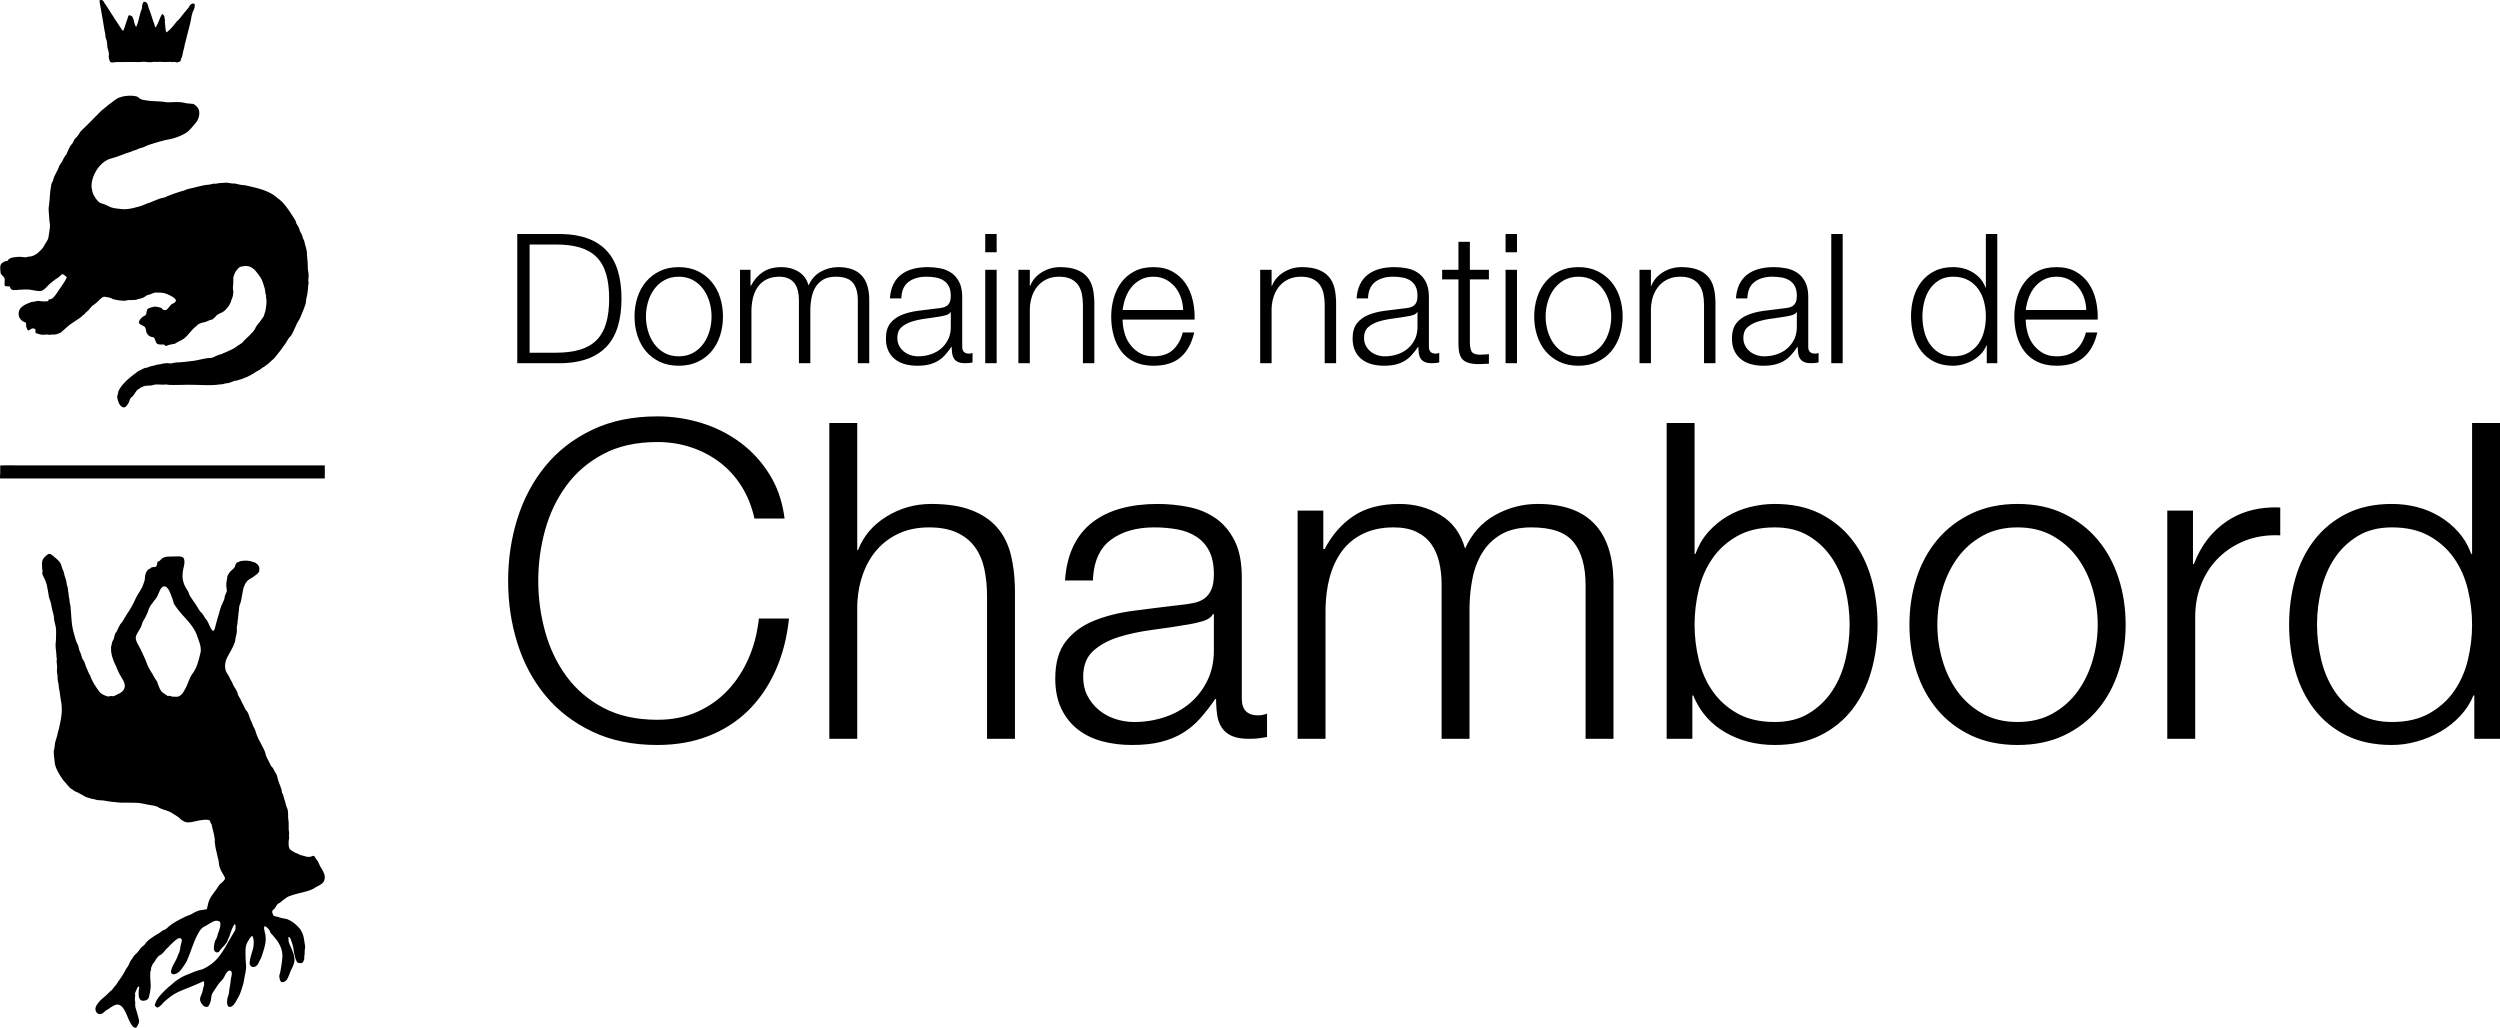 <svg xmlns="http://www.w3.org/2000/svg" width="180" height="74" viewBox="0 0 180 74">
  <g id="Page-1" fill="none" fill-rule="evenodd" stroke="none" stroke-width="1">
    <g id="planche1" fill="#000" transform="translate(-1009 -663)">
      <path id="chambord" d="M1012.914,703.103 C1013.051,703.218 1013.248,703.371 1013.337,703.525 C1013.44,703.707 1013.461,703.937 1013.566,704.117 C1013.626,704.257 1013.626,704.435 1013.693,704.562 C1013.735,704.687 1013.792,704.893 1013.798,705.023 C1013.802,705.136 1013.929,705.38 1013.89,705.48 C1013.953,705.709 1013.935,705.944 1014.002,706.178 C1013.992,706.33 1014.066,706.515 1014.077,706.671 C1014.144,707.318 1014.129,708 1014.328,708.628 C1014.386,708.809 1014.421,708.99 1014.484,709.168 C1014.537,709.317 1014.652,709.478 1014.668,709.63 C1014.674,709.804 1014.807,709.995 1014.85,710.163 C1014.879,710.253 1014.92,710.466 1014.995,710.52 C1015.104,710.653 1015.16,710.966 1015.249,711.134 C1015.326,711.284 1015.386,711.498 1015.489,711.633 C1015.626,712.053 1015.881,712.437 1016.143,712.781 C1016.22,712.919 1016.462,713.047 1016.606,713.094 C1016.672,713.122 1016.769,713.161 1016.838,713.14 C1016.862,713.14 1016.996,713.104 1017.022,713.112 C1017.222,713.192 1017.475,712.952 1017.645,712.903 C1017.854,712.78 1018.017,712.559 1017.982,712.312 C1017.943,712.051 1017.774,711.824 1017.643,711.598 C1017.487,711.328 1017.396,711.027 1017.248,710.75 C1017.106,710.406 1016.977,710.064 1016.998,709.676 C1016.967,709.588 1017.053,709.41 1017.056,709.317 C1017.056,709.223 1017.164,709.077 1017.195,708.983 C1017.222,708.891 1017.277,708.532 1017.375,708.524 C1017.361,708.524 1017.632,707.99 1017.646,707.966 C1017.834,707.779 1017.924,707.544 1018.071,707.327 C1018.322,706.948 1018.555,706.582 1018.734,706.165 C1018.827,705.947 1018.96,705.753 1019.079,705.552 C1019.139,705.451 1019.192,705.345 1019.253,705.248 C1019.303,705.11 1019.353,704.98 1019.394,704.847 C1019.463,704.69 1019.41,704.502 1019.476,704.341 C1019.494,704.257 1019.605,704.041 1019.681,704.002 C1019.72,703.97 1019.799,703.955 1019.831,703.923 C1019.931,703.765 1020.178,703.874 1020.255,703.778 C1020.291,703.721 1020.326,703.583 1020.326,703.517 C1020.326,703.413 1020.412,703.439 1020.473,703.395 C1020.592,703.304 1020.641,703.189 1020.791,703.139 C1020.881,703.108 1021.005,703.072 1021.102,703.076 C1021.27,703.079 1021.446,703.074 1021.609,703.064 C1021.762,703.059 1022.124,703.029 1022.224,703.188 C1022.375,703.506 1022.185,703.866 1022.159,704.194 C1022.098,704.646 1022.193,705.044 1022.45,705.43 C1022.537,705.55 1022.612,705.722 1022.656,705.865 C1022.738,706.022 1022.861,706.16 1022.951,706.316 C1023.137,706.551 1023.258,706.83 1023.443,707.062 C1023.527,707.117 1023.637,707.283 1023.689,707.365 C1023.737,707.497 1023.861,707.599 1023.931,707.719 C1024.04,707.914 1024.11,708.152 1024.239,708.329 C1024.426,708.586 1024.463,708.233 1024.511,708.079 C1024.584,707.776 1024.684,707.455 1024.773,707.15 C1024.834,706.939 1024.895,706.692 1024.995,706.496 C1025.047,706.324 1025.181,706.166 1025.175,705.977 C1025.175,705.904 1025.297,705.673 1025.326,705.586 C1025.357,705.513 1025.294,705.376 1025.31,705.294 C1025.284,705.222 1025.297,705.113 1025.297,705.036 C1025.299,704.857 1025.354,704.708 1025.365,704.537 C1025.371,704.403 1025.46,704.353 1025.515,704.232 C1025.62,704.072 1025.826,703.981 1025.922,703.783 C1025.943,703.679 1025.98,703.554 1026.068,703.506 C1026.144,703.46 1026.231,703.446 1026.309,703.402 C1026.596,703.342 1026.961,703.348 1027.237,703.47 C1027.32,703.444 1027.517,703.611 1027.575,703.679 C1027.638,703.751 1027.643,703.793 1027.675,703.884 C1027.693,703.924 1027.648,703.978 1027.664,704.017 C1027.73,704.142 1027.508,704.348 1027.427,704.395 C1027.324,704.464 1027.203,704.575 1027.083,704.632 C1026.59,704.87 1026.509,705.367 1026.43,705.857 C1026.396,706.071 1026.351,706.353 1026.259,706.553 C1026.194,706.7 1026.222,706.911 1026.183,707.073 C1026.186,707.168 1026.151,707.254 1026.152,707.341 C1026.138,707.473 1026.135,707.623 1026.102,707.752 C1026.11,707.906 1026.065,708.037 1026.046,708.178 C1026.076,708.388 1026.046,708.613 1025.989,708.813 C1025.947,708.957 1025.949,709.111 1025.901,709.256 C1025.778,709.614 1025.573,709.94 1025.391,710.271 C1025.178,710.656 1025.104,711.173 1025.399,711.561 C1025.491,711.671 1025.526,711.822 1025.607,711.941 C1025.686,712.059 1025.73,712.179 1025.786,712.309 C1025.86,712.476 1026.118,712.789 1026.115,712.971 C1026.117,713.017 1026.207,713.151 1026.23,713.201 C1026.338,713.349 1026.373,713.524 1026.47,713.672 C1026.57,713.829 1026.615,714 1026.723,714.151 C1026.904,714.31 1026.938,714.611 1027.036,714.819 C1027.096,714.946 1027.148,715.053 1027.191,715.183 C1027.256,715.364 1027.379,715.522 1027.42,715.718 C1027.449,715.796 1027.474,715.872 1027.503,715.961 C1027.538,716.068 1027.608,716.164 1027.64,716.271 C1027.7,716.375 1027.767,716.487 1027.816,716.594 C1027.914,716.816 1028.09,717.063 1028.122,717.308 C1028.166,717.47 1028.272,717.683 1028.364,717.838 C1028.401,717.902 1028.511,718.176 1028.563,718.21 C1028.682,718.275 1028.766,718.58 1028.868,718.694 C1028.926,718.76 1028.992,718.994 1029.002,719.086 C1029.069,719.347 1029.186,719.579 1029.268,719.836 C1029.273,719.902 1029.29,720.058 1029.328,720.112 C1029.421,720.253 1029.424,720.457 1029.494,720.608 C1029.568,720.772 1029.568,720.994 1029.657,721.147 C1029.803,721.439 1029.705,721.791 1029.771,722.086 C1029.802,722.289 1029.774,722.498 1029.786,722.703 C1029.792,722.818 1029.845,723.064 1029.799,723.167 C1029.834,723.269 1029.812,723.46 1029.783,723.563 C1029.784,723.795 1029.753,724.03 1029.924,724.197 C1030.078,724.302 1030.268,724.419 1030.449,724.47 C1030.518,724.502 1030.575,724.551 1030.662,724.569 C1030.926,724.625 1031.175,724.768 1031.452,724.654 C1031.535,724.573 1031.619,724.659 1031.685,724.685 C1031.654,724.749 1031.875,724.974 1031.906,725.055 C1031.946,725.159 1032.001,725.258 1032.045,725.36 C1032.172,725.558 1032.383,725.899 1032.383,726.142 C1032.404,726.588 1032.07,726.697 1031.727,726.885 C1031.388,727.132 1030.967,727.195 1030.571,727.302 C1030.339,727.351 1030.102,727.431 1029.874,727.507 C1029.57,727.607 1029.361,727.854 1029.1,728.029 C1028.914,728.078 1028.866,728.333 1028.742,728.451 C1028.716,728.505 1028.642,728.482 1028.624,728.553 C1028.561,728.701 1028.629,728.759 1028.666,728.865 C1028.687,729.001 1028.968,728.988 1029.045,729.024 C1029.169,729.089 1029.387,729.113 1029.528,729.152 C1029.766,729.163 1030.108,729.402 1030.276,729.549 C1030.391,729.65 1030.497,729.756 1030.594,729.876 C1030.675,729.976 1030.697,730.07 1030.763,730.173 C1030.857,730.392 1030.891,730.585 1030.92,730.822 C1030.936,730.963 1030.989,731.146 1030.96,731.289 C1030.933,731.397 1030.943,731.534 1030.936,731.649 C1030.928,731.776 1030.884,731.917 1030.915,732.04 C1030.854,732.119 1030.876,732.209 1030.807,732.285 C1030.773,732.301 1030.696,732.366 1030.655,732.35 C1030.654,732.35 1030.586,732.322 1030.575,732.326 C1030.26,732.475 1030.15,731.419 1030.118,731.24 C1030.076,731.002 1029.984,730.791 1029.907,730.564 C1029.895,730.525 1029.781,730.411 1029.765,730.497 C1029.752,730.565 1029.797,730.703 1029.774,730.752 C1029.871,731.149 1030.152,731.519 1030.184,731.938 C1030.3,732.342 1029.933,732.796 1029.833,733.156 C1029.718,733.421 1029.644,733.698 1029.319,733.719 C1029.142,733.714 1029.102,733.354 1029.11,733.242 C1029.179,733.028 1029.224,732.77 1029.255,732.545 C1029.268,732.376 1029.315,732.215 1029.321,732.05 C1029.378,731.539 1029.234,731.151 1028.963,730.727 C1028.852,730.622 1028.771,730.479 1028.663,730.367 C1028.606,730.307 1028.463,730.176 1028.447,730.093 C1028.434,729.966 1028.227,729.765 1028.126,729.71 C1027.898,729.577 1028.087,730.202 1028.096,730.234 C1028.137,730.456 1028.145,730.705 1028.105,730.927 C1028.04,731.286 1027.914,731.623 1027.803,731.969 C1027.661,732.175 1027.588,732.569 1027.291,732.622 C1027.098,732.658 1026.925,732.476 1026.983,732.274 C1026.999,731.917 1027.17,731.547 1027.243,731.201 C1027.27,730.946 1027.298,730.685 1027.201,730.453 C1027.14,730.207 1026.815,730.839 1026.786,730.898 C1026.683,731.115 1026.678,731.307 1026.675,731.542 C1026.672,731.852 1026.686,732.186 1026.715,732.494 C1026.748,732.846 1026.62,733.208 1026.573,733.555 C1026.543,733.776 1026.48,733.967 1026.41,734.177 C1026.346,734.376 1026.286,734.581 1026.177,734.764 C1026.047,734.982 1025.897,735.356 1025.667,735.468 C1025.429,735.585 1025.362,735.382 1025.349,735.202 C1025.344,735.128 1025.362,734.855 1025.399,734.79 C1025.46,734.685 1025.502,734.417 1025.505,734.297 C1025.551,734.011 1025.607,733.731 1025.631,733.443 C1025.659,733.325 1025.743,733.036 1025.642,732.931 C1025.447,732.728 1025.228,733.158 1025.165,733.296 C1025.06,733.531 1024.878,733.659 1024.729,733.854 C1024.639,733.971 1024.574,734.104 1024.484,734.222 C1024.402,734.35 1024.29,734.487 1024.247,734.631 C1024.192,734.81 1024.203,735.019 1024.137,735.186 C1024.123,735.225 1024.026,735.446 1023.987,735.462 C1023.885,735.554 1023.681,735.47 1023.606,735.374 C1023.469,735.223 1023.358,735.038 1023.421,734.81 C1023.493,734.628 1023.618,734.354 1023.624,734.159 C1023.645,734.075 1023.727,733.88 1023.695,733.808 C1023.679,733.77 1023.724,733.672 1023.677,733.653 C1023.642,733.64 1023.535,733.705 1023.505,733.718 C1023.384,733.77 1023.261,733.818 1023.143,733.875 C1022.709,734.073 1022.267,734.221 1021.833,734.42 C1021.439,734.6 1021.114,734.873 1020.789,735.158 C1020.697,735.295 1020.502,735.475 1020.354,735.546 C1020.323,735.567 1020.191,735.462 1020.175,735.441 C1020.116,735.366 1020.154,735.316 1020.181,735.236 C1020.339,734.788 1020.809,734.362 1021.151,734.052 C1021.373,733.893 1021.564,733.675 1021.796,733.531 C1022.007,733.396 1022.185,733.291 1022.417,733.2 C1022.78,733.046 1023.19,732.869 1023.572,732.791 C1024.094,732.548 1024.51,732.233 1024.849,731.763 C1025.099,731.417 1025.317,731.045 1025.518,730.672 C1025.647,730.435 1025.804,730.215 1025.931,729.976 C1025.976,729.889 1025.989,729.412 1025.857,729.584 C1025.741,729.767 1025.662,729.968 1025.597,730.169 C1025.565,730.268 1025.539,730.357 1025.502,730.456 C1025.48,730.512 1025.412,730.615 1025.405,730.671 C1025.394,730.768 1025.247,730.969 1025.183,731.039 C1025.05,731.195 1024.837,731.373 1024.752,731.556 C1024.741,731.526 1024.647,731.584 1024.589,731.573 C1024.445,731.537 1024.39,731.38 1024.395,731.248 C1024.402,731.102 1024.45,730.757 1024.541,730.645 C1024.618,730.551 1024.65,730.343 1024.692,730.228 C1024.744,730.088 1024.795,729.952 1024.831,729.806 C1024.858,729.691 1024.929,729.36 1024.765,729.332 C1024.552,729.228 1024.339,729.34 1024.158,729.455 C1024.027,729.524 1023.908,729.613 1023.781,729.681 C1023.622,729.723 1023.455,729.898 1023.369,730.036 C1022.935,730.731 1022.758,731.535 1022.412,732.272 C1022.178,732.601 1021.991,733.041 1021.561,733.148 C1021.028,733.203 1021.506,732.416 1021.615,732.223 C1021.74,732.006 1021.807,731.771 1021.911,731.547 C1021.991,731.347 1021.972,731.109 1022.051,730.914 C1022.07,730.864 1022.106,730.684 1022.078,730.632 C1021.948,730.419 1021.694,730.646 1021.564,730.758 C1021.388,730.909 1021.238,731.057 1021.086,731.227 C1020.884,731.383 1020.736,731.699 1020.486,731.79 C1020.431,731.806 1020.212,732.072 1020.187,732.139 C1020.155,732.269 1019.979,732.366 1019.962,732.491 C1019.955,732.559 1019.852,732.668 1019.876,732.743 C1019.895,732.809 1019.821,732.934 1019.821,733.012 C1019.826,733.104 1019.812,733.203 1019.813,733.299 C1019.816,733.563 1019.865,733.846 1019.847,734.11 C1019.831,734.329 1019.789,734.514 1019.737,734.728 C1019.716,734.985 1019.437,735.084 1019.234,735.045 C1019.06,735.012 1019.034,734.884 1018.994,734.743 C1018.989,734.595 1018.958,734.31 1019.024,734.17 C1019.01,734.143 1019.045,734.031 1018.987,734.029 C1018.927,734.026 1018.882,734.138 1018.86,734.182 C1018.805,734.295 1018.764,734.419 1018.714,734.529 C1018.763,734.62 1018.698,734.899 1018.711,735.004 C1018.737,735.066 1018.745,735.248 1018.735,735.321 C1018.711,735.53 1018.858,735.819 1018.9,736.033 C1018.935,736.213 1019.011,736.365 1019.015,736.552 C1019.013,736.659 1018.916,736.82 1018.866,736.915 C1018.766,737.107 1018.566,736.932 1018.477,736.797 C1018.329,736.573 1018.23,736.323 1018.127,736.073 C1018.029,735.832 1017.858,735.47 1017.603,735.356 C1017.32,735.23 1016.967,735.546 1016.749,735.687 C1016.572,735.742 1016.485,735.947 1016.298,735.994 C1016.026,736.112 1015.815,735.783 1015.88,735.554 C1015.946,735.324 1016.183,735.045 1016.372,734.897 C1016.569,734.741 1016.77,734.547 1016.946,734.365 C1017.112,734.272 1017.225,734.023 1017.364,733.898 C1017.529,733.627 1017.735,733.387 1017.89,733.104 C1017.958,732.983 1018.027,732.861 1018.093,732.738 C1018.158,732.661 1018.276,732.496 1018.3,732.389 C1018.342,732.254 1018.448,732.116 1018.529,732.001 C1018.576,731.936 1018.648,731.801 1018.708,731.751 C1018.839,731.66 1018.987,731.467 1019.081,731.336 C1019.161,731.188 1019.319,731.123 1019.428,730.995 C1019.624,730.682 1019.995,730.471 1020.294,730.28 C1020.386,730.22 1020.526,730.16 1020.596,730.077 C1020.713,729.958 1020.87,729.966 1020.985,729.861 C1021.099,729.756 1021.201,729.66 1021.328,729.571 C1021.644,729.347 1021.969,729.189 1022.309,729.014 C1022.49,728.922 1022.761,728.866 1022.916,728.738 C1023.08,728.662 1023.227,728.57 1023.408,728.539 C1023.556,728.519 1023.693,728.492 1023.839,728.475 C1023.916,728.469 1023.916,728.359 1023.929,728.308 C1023.971,728.144 1023.995,727.981 1024.06,727.826 C1024.216,727.453 1024.508,727.169 1024.716,726.829 C1024.77,726.642 1025.258,726.407 1025.194,726.196 C1025.091,725.946 1024.912,725.748 1024.828,725.471 C1024.773,725.359 1024.765,725.149 1024.745,725.021 C1024.752,724.95 1024.708,724.865 1024.692,724.796 C1024.639,724.581 1024.603,724.362 1024.545,724.15 C1024.495,723.965 1024.492,723.77 1024.457,723.582 C1024.499,723.477 1024.434,723.284 1024.423,723.175 C1024.405,723.003 1024.336,722.845 1024.307,722.673 C1024.278,722.573 1024.255,722.467 1024.242,722.362 C1024.215,722.31 1024.165,722.26 1024.142,722.208 C1024.094,722.102 1024.213,722.128 1024.073,722.063 C1023.961,722.005 1023.766,722.02 1023.643,722.029 C1023.561,722.06 1023.477,722.039 1023.395,722.059 C1023.259,722.093 1023.122,722.117 1022.988,722.149 C1022.842,722.183 1022.735,722.203 1022.585,722.213 C1022.337,722.226 1022.201,722.122 1022.004,721.986 C1021.869,721.805 1021.606,721.697 1021.427,721.567 C1021.136,721.354 1020.805,721.335 1020.488,721.179 C1020.365,721.072 1020.104,721.002 1019.942,720.986 C1019.726,720.95 1019.521,720.915 1019.308,720.864 C1018.647,720.722 1017.958,720.858 1017.287,720.751 C1016.999,720.741 1016.738,720.678 1016.452,720.636 C1016.273,720.61 1016.106,720.631 1015.938,720.589 C1015.893,720.574 1015.663,720.507 1015.628,720.525 C1015.481,720.459 1015.31,720.436 1015.163,720.373 C1015.028,720.279 1014.863,720.212 1014.723,720.129 C1014.642,720.065 1014.499,720.027 1014.402,719.974 C1014.318,719.943 1014.263,719.875 1014.186,719.823 C1014.016,719.769 1013.856,719.502 1013.729,719.372 C1013.464,719.102 1013.284,718.781 1013.111,718.445 C1013.005,718.238 1012.937,718.019 1012.929,717.791 C1012.921,717.603 1012.872,717.425 1012.875,717.238 C1012.888,717.19 1012.846,717.102 1012.875,717.045 C1012.88,716.998 1012.909,716.948 1012.913,716.899 C1012.95,716.704 1012.943,716.497 1013.011,716.307 C1013.061,716.172 1013.101,716.026 1013.135,715.89 C1013.148,715.711 1013.253,715.531 1013.268,715.348 C1013.361,714.925 1013.463,714.465 1013.45,714.027 C1013.453,713.651 1013.345,713.302 1013.313,712.935 C1013.309,712.817 1013.264,712.645 1013.238,712.527 C1013.248,712.406 1013.205,712.265 1013.193,712.145 C1013.132,711.996 1013.158,711.741 1013.137,711.584 C1013.1,711.452 1013.088,711.277 1013.109,711.141 C1013.129,710.972 1013.08,710.797 1013.077,710.625 C1013.059,710.567 1013.117,710.471 1013.088,710.412 C1013.053,710.335 1013.069,710.182 1013.059,710.096 C1013.026,709.827 1012.967,709.442 1013.024,709.192 C1013.021,708.839 1013.077,708.438 1013.003,708.087 C1012.976,707.927 1012.913,707.768 1012.89,707.606 C1012.924,707.479 1012.834,707.2 1012.806,707.067 C1012.725,706.835 1012.713,706.583 1012.643,706.345 C1012.606,706.214 1012.538,706.084 1012.517,705.947 C1012.471,705.659 1012.43,705.365 1012.361,705.084 C1012.301,704.927 1012.256,704.744 1012.162,704.589 C1012.143,704.518 1011.991,704.281 1012.053,704.218 C1012.074,704.184 1012.051,704.018 1012.04,703.981 C1012.03,703.853 1012.017,703.718 1012.024,703.59 C1011.998,703.533 1012.053,703.463 1012.041,703.403 C1012.088,703.202 1012.279,703.03 1012.44,702.915 C1012.612,702.792 1012.788,702.998 1012.914,703.103 Z M1154.263,699.284 C1155.517,699.284 1156.628,699.518 1157.596,699.985 C1158.564,700.452 1159.377,701.078 1160.036,701.863 C1160.696,702.649 1161.195,703.567 1161.535,704.618 C1161.876,705.669 1162.046,706.789 1162.046,707.978 C1162.046,709.167 1161.876,710.286 1161.535,711.337 C1161.195,712.388 1160.696,713.306 1160.036,714.092 C1159.377,714.877 1158.564,715.498 1157.596,715.955 C1156.628,716.411 1155.517,716.639 1154.263,716.639 C1153.008,716.639 1151.897,716.411 1150.929,715.955 C1149.962,715.498 1149.148,714.877 1148.489,714.092 C1147.83,713.306 1147.33,712.388 1146.99,711.337 C1146.65,710.286 1146.479,709.167 1146.479,707.978 C1146.479,706.789 1146.65,705.669 1146.99,704.618 C1147.33,703.567 1147.83,702.649 1148.489,701.863 C1149.148,701.078 1149.962,700.452 1150.929,699.985 C1151.897,699.518 1153.008,699.284 1154.263,699.284 Z M1092.348,699.284 C1093.071,699.284 1093.794,699.353 1094.517,699.491 C1095.24,699.629 1095.889,699.889 1096.463,700.271 C1097.037,700.653 1097.505,701.189 1097.866,701.879 C1098.192,702.5 1098.371,703.289 1098.403,704.245 L1098.409,704.57 L1098.409,713.296 C1098.409,714.103 1098.802,714.506 1099.589,714.506 C1099.764,714.506 1099.928,714.482 1100.079,714.434 L1100.227,714.378 L1100.227,716.066 C1099.993,716.109 1099.786,716.141 1099.605,716.162 C1099.424,716.183 1099.195,716.194 1098.919,716.194 C1098.409,716.194 1097.999,716.125 1097.691,715.987 C1097.383,715.849 1097.143,715.652 1096.973,715.398 C1096.803,715.143 1096.691,714.84 1096.638,714.49 C1096.598,714.227 1096.573,713.944 1096.563,713.639 L1096.558,713.328 L1096.495,713.328 C1096.133,713.858 1095.766,714.331 1095.394,714.745 C1095.022,715.159 1094.607,715.504 1094.15,715.78 C1093.693,716.056 1093.172,716.268 1092.587,716.417 C1092.002,716.565 1091.306,716.639 1090.498,716.639 C1089.732,716.639 1089.015,716.549 1088.345,716.369 C1087.675,716.188 1087.09,715.902 1086.59,715.509 C1086.091,715.116 1085.697,714.617 1085.41,714.012 C1085.123,713.407 1084.979,712.691 1084.979,711.863 C1084.979,710.716 1085.235,709.819 1085.745,709.172 C1086.255,708.524 1086.93,708.031 1087.77,707.691 C1088.61,707.351 1089.557,707.113 1090.609,706.975 C1091.662,706.837 1092.731,706.704 1093.815,706.577 C1094.241,706.534 1094.613,706.481 1094.932,706.417 C1095.251,706.354 1095.516,706.242 1095.729,706.083 C1095.942,705.924 1096.107,705.706 1096.224,705.43 C1096.341,705.154 1096.399,704.793 1096.399,704.347 C1096.399,703.668 1096.287,703.111 1096.064,702.676 C1095.841,702.24 1095.532,701.895 1095.139,701.641 C1094.746,701.386 1094.288,701.211 1093.767,701.115 C1093.246,701.02 1092.688,700.972 1092.093,700.972 C1090.817,700.972 1089.775,701.274 1088.967,701.879 C1088.212,702.444 1087.792,703.328 1087.704,704.531 L1087.691,704.793 L1085.681,704.793 C1085.745,703.838 1085.947,703.01 1086.287,702.309 C1086.627,701.609 1087.09,701.035 1087.675,700.59 C1088.26,700.144 1088.945,699.815 1089.732,699.602 C1090.519,699.39 1091.391,699.284 1092.348,699.284 Z M1189,693.456 L1189,716.194 L1187.15,716.194 L1187.15,713.073 L1187.086,713.073 C1186.873,713.604 1186.56,714.092 1186.145,714.538 C1185.73,714.984 1185.257,715.36 1184.726,715.668 C1184.194,715.976 1183.625,716.215 1183.019,716.385 C1182.413,716.555 1181.812,716.639 1181.217,716.639 C1179.962,716.639 1178.872,716.411 1177.947,715.955 C1177.022,715.498 1176.251,714.872 1175.635,714.076 C1175.018,713.28 1174.561,712.356 1174.263,711.305 C1173.965,710.255 1173.816,709.145 1173.816,707.978 C1173.816,706.81 1173.965,705.701 1174.263,704.65 C1174.561,703.599 1175.018,702.676 1175.635,701.879 C1176.251,701.083 1177.022,700.452 1177.947,699.985 C1178.872,699.518 1179.962,699.284 1181.217,699.284 C1181.833,699.284 1182.434,699.358 1183.019,699.507 C1183.604,699.656 1184.151,699.884 1184.662,700.192 C1185.172,700.499 1185.624,700.876 1186.017,701.322 C1186.355,701.704 1186.626,702.141 1186.83,702.632 L1186.927,702.882 L1186.99,702.882 L1186.99,693.456 L1189,693.456 Z M1131.009,693.456 L1131.009,702.882 L1131.073,702.882 C1131.285,702.288 1131.588,701.768 1131.982,701.322 C1132.375,700.876 1132.827,700.499 1133.337,700.192 C1133.848,699.884 1134.401,699.656 1134.996,699.507 C1135.591,699.358 1136.187,699.284 1136.782,699.284 C1138.037,699.284 1139.127,699.518 1140.052,699.985 C1140.977,700.452 1141.748,701.083 1142.365,701.879 C1142.981,702.676 1143.438,703.599 1143.736,704.65 C1144.034,705.701 1144.183,706.81 1144.183,707.978 C1144.183,709.145 1144.034,710.255 1143.736,711.305 C1143.438,712.356 1142.981,713.28 1142.365,714.076 C1141.748,714.872 1140.977,715.498 1140.052,715.955 C1139.127,716.411 1138.037,716.639 1136.782,716.639 C1135.443,716.639 1134.246,716.332 1133.194,715.716 C1132.222,715.148 1131.5,714.353 1131.026,713.333 L1130.913,713.073 L1130.849,713.073 L1130.849,716.194 L1128.999,716.194 L1128.999,693.456 L1131.009,693.456 Z M1056.335,692.979 C1057.419,692.979 1058.477,693.138 1059.509,693.456 C1060.54,693.775 1061.476,694.247 1062.316,694.874 C1063.156,695.5 1063.857,696.269 1064.421,697.182 C1064.922,697.994 1065.259,698.914 1065.432,699.944 L1065.489,700.335 L1063.32,700.335 C1063.129,699.464 1062.815,698.684 1062.379,697.994 C1061.943,697.304 1061.412,696.726 1060.784,696.259 C1060.157,695.792 1059.466,695.436 1058.711,695.192 C1057.956,694.948 1057.164,694.826 1056.335,694.826 C1054.825,694.826 1053.528,695.112 1052.443,695.686 C1051.358,696.259 1050.471,697.018 1049.78,697.962 C1049.088,698.907 1048.578,699.974 1048.248,701.163 C1047.919,702.352 1047.754,703.572 1047.754,704.825 C1047.754,706.056 1047.919,707.272 1048.248,708.471 C1048.578,709.671 1049.088,710.743 1049.78,711.688 C1050.471,712.632 1051.358,713.391 1052.443,713.965 C1053.528,714.538 1054.825,714.824 1056.335,714.824 C1057.398,714.824 1058.355,714.633 1059.205,714.251 C1060.056,713.869 1060.79,713.349 1061.406,712.691 C1062.023,712.033 1062.523,711.263 1062.906,710.382 C1063.241,709.611 1063.47,708.787 1063.593,707.911 L1063.639,707.532 L1065.808,707.532 C1065.66,708.933 1065.33,710.196 1064.82,711.321 C1064.309,712.447 1063.65,713.402 1062.842,714.187 C1062.034,714.973 1061.082,715.578 1059.987,716.003 C1058.892,716.427 1057.674,716.639 1056.335,716.639 C1054.548,716.639 1052.98,716.316 1051.63,715.668 C1050.279,715.021 1049.158,714.156 1048.264,713.073 C1047.371,711.99 1046.701,710.738 1046.255,709.315 C1045.808,707.893 1045.585,706.396 1045.585,704.825 C1045.585,703.254 1045.808,701.757 1046.255,700.335 C1046.701,698.913 1047.371,697.655 1048.264,696.561 C1049.158,695.468 1050.279,694.598 1051.63,693.95 C1052.98,693.303 1054.548,692.979 1056.335,692.979 Z M1070.721,693.456 L1070.721,702.596 L1070.785,702.596 C1071.167,701.598 1071.848,700.797 1072.826,700.192 C1073.804,699.587 1074.878,699.284 1076.048,699.284 C1077.196,699.284 1078.158,699.433 1078.935,699.73 C1079.711,700.027 1080.333,700.446 1080.801,700.988 C1081.269,701.529 1081.598,702.193 1081.79,702.978 C1081.954,703.651 1082.047,704.395 1082.071,705.208 L1082.077,705.621 L1082.077,716.194 L1080.067,716.194 L1080.067,705.94 C1080.067,705.239 1080.003,704.586 1079.876,703.981 C1079.748,703.376 1079.525,702.851 1079.206,702.405 C1078.887,701.959 1078.456,701.609 1077.914,701.354 C1077.372,701.099 1076.696,700.972 1075.888,700.972 C1075.08,700.972 1074.363,701.115 1073.735,701.402 C1073.108,701.688 1072.576,702.081 1072.14,702.58 C1071.704,703.079 1071.364,703.673 1071.12,704.363 C1070.91,704.955 1070.782,705.589 1070.737,706.266 L1070.721,706.608 L1070.721,716.194 L1068.711,716.194 L1068.711,693.456 L1070.721,693.456 Z M1119.717,699.284 C1123.267,699.284 1125.084,701.115 1125.168,704.777 L1125.171,705.048 L1125.171,716.194 L1123.162,716.194 L1123.162,705.143 C1123.162,703.785 1122.875,702.75 1122.3,702.039 C1121.726,701.327 1120.716,700.972 1119.27,700.972 C1118.398,700.972 1117.675,701.136 1117.101,701.465 C1116.527,701.794 1116.07,702.235 1115.729,702.787 C1115.389,703.339 1115.15,703.971 1115.012,704.682 C1114.901,705.251 1114.835,705.837 1114.813,706.44 L1114.804,706.895 L1114.804,716.194 L1112.795,716.194 L1112.795,705.048 C1112.795,704.496 1112.736,703.971 1112.619,703.472 C1112.502,702.973 1112.311,702.538 1112.045,702.166 C1111.779,701.794 1111.423,701.503 1110.977,701.29 C1110.53,701.078 1109.988,700.972 1109.35,700.972 C1108.499,700.972 1107.76,701.126 1107.133,701.434 C1106.505,701.741 1105.995,702.166 1105.602,702.707 C1105.208,703.249 1104.916,703.886 1104.724,704.618 C1104.56,705.246 1104.467,705.924 1104.443,706.654 L1104.437,707.022 L1104.437,716.194 L1102.428,716.194 L1102.428,699.762 L1104.278,699.762 L1104.278,702.532 L1104.374,702.532 C1104.905,701.513 1105.602,700.717 1106.463,700.144 C1107.324,699.571 1108.425,699.284 1109.764,699.284 C1110.849,699.284 1111.832,699.549 1112.715,700.08 C1113.598,700.611 1114.188,701.418 1114.485,702.5 C1114.974,701.418 1115.698,700.611 1116.654,700.08 C1117.611,699.549 1118.632,699.284 1119.717,699.284 Z M1172.863,699.531 L1173.178,699.539 L1173.178,701.545 C1172.264,701.503 1171.435,701.625 1170.69,701.911 C1169.946,702.198 1169.303,702.607 1168.76,703.137 C1168.218,703.668 1167.798,704.3 1167.5,705.032 C1167.24,705.673 1167.093,706.367 1167.061,707.113 L1167.054,707.436 L1167.054,716.194 L1165.044,716.194 L1165.044,699.762 L1166.894,699.762 L1166.894,703.615 L1166.958,703.615 C1167.469,702.277 1168.261,701.248 1169.335,700.526 C1170.255,699.907 1171.328,699.577 1172.553,699.536 L1172.863,699.531 Z M1096.399,707.213 L1096.335,707.213 C1096.208,707.447 1095.963,707.617 1095.602,707.723 C1095.24,707.829 1094.921,707.903 1094.645,707.946 C1093.794,708.094 1092.917,708.227 1092.013,708.344 C1091.109,708.461 1090.285,708.636 1089.541,708.869 C1088.797,709.103 1088.185,709.437 1087.707,709.872 C1087.228,710.308 1086.989,710.929 1086.989,711.735 C1086.989,712.245 1087.09,712.696 1087.292,713.089 C1087.494,713.482 1087.765,713.821 1088.105,714.108 C1088.446,714.394 1088.839,714.612 1089.286,714.761 C1089.732,714.909 1090.189,714.984 1090.657,714.984 C1091.423,714.984 1092.157,714.867 1092.858,714.633 C1093.56,714.4 1094.171,714.06 1094.692,713.614 C1095.213,713.168 1095.628,712.627 1095.936,711.99 C1096.206,711.433 1096.358,710.811 1096.392,710.123 L1096.399,709.825 L1096.399,707.213 Z M1136.782,700.972 C1135.719,700.972 1134.821,701.179 1134.087,701.593 C1133.353,702.007 1132.758,702.543 1132.301,703.201 C1131.843,703.859 1131.514,704.607 1131.312,705.446 C1131.11,706.285 1131.009,707.128 1131.009,707.978 C1131.009,708.827 1131.11,709.671 1131.312,710.509 C1131.514,711.348 1131.843,712.096 1132.301,712.754 C1132.758,713.413 1133.353,713.949 1134.087,714.363 C1134.821,714.777 1135.719,714.984 1136.782,714.984 C1137.739,714.984 1138.558,714.777 1139.239,714.363 C1139.919,713.949 1140.477,713.413 1140.913,712.754 C1141.349,712.096 1141.668,711.348 1141.87,710.509 C1142.072,709.671 1142.173,708.827 1142.173,707.978 C1142.173,707.128 1142.072,706.285 1141.87,705.446 C1141.668,704.607 1141.349,703.859 1140.913,703.201 C1140.477,702.543 1139.919,702.007 1139.239,701.593 C1138.558,701.179 1137.739,700.972 1136.782,700.972 Z M1154.263,700.972 C1153.306,700.972 1152.466,701.173 1151.743,701.577 C1151.02,701.98 1150.419,702.511 1149.94,703.169 C1149.462,703.827 1149.1,704.576 1148.856,705.414 C1148.611,706.253 1148.489,707.107 1148.489,707.978 C1148.489,708.848 1148.611,709.703 1148.856,710.541 C1149.1,711.38 1149.462,712.128 1149.94,712.786 C1150.419,713.444 1151.02,713.975 1151.743,714.378 C1152.466,714.782 1153.306,714.984 1154.263,714.984 C1155.22,714.984 1156.06,714.782 1156.783,714.378 C1157.506,713.975 1158.106,713.444 1158.585,712.786 C1159.063,712.128 1159.425,711.38 1159.669,710.541 C1159.914,709.703 1160.036,708.848 1160.036,707.978 C1160.036,707.107 1159.914,706.253 1159.669,705.414 C1159.425,704.576 1159.063,703.827 1158.585,703.169 C1158.106,702.511 1157.506,701.98 1156.783,701.577 C1156.06,701.173 1155.22,700.972 1154.263,700.972 Z M1181.217,700.972 C1180.26,700.972 1179.441,701.179 1178.761,701.593 C1178.08,702.007 1177.522,702.543 1177.086,703.201 C1176.65,703.859 1176.331,704.607 1176.129,705.446 C1175.927,706.285 1175.826,707.128 1175.826,707.978 C1175.826,708.827 1175.927,709.671 1176.129,710.509 C1176.331,711.348 1176.65,712.096 1177.086,712.754 C1177.522,713.413 1178.08,713.949 1178.761,714.363 C1179.441,714.777 1180.26,714.984 1181.217,714.984 C1182.28,714.984 1183.179,714.777 1183.912,714.363 C1184.646,713.949 1185.241,713.413 1185.699,712.754 C1186.156,712.096 1186.485,711.348 1186.687,710.509 C1186.889,709.671 1186.99,708.827 1186.99,707.978 C1186.99,707.128 1186.889,706.285 1186.687,705.446 C1186.485,704.607 1186.156,703.859 1185.699,703.201 C1185.241,702.543 1184.646,702.007 1183.912,701.593 C1183.179,701.179 1182.28,700.972 1181.217,700.972 Z M1020.288,705.994 C1020.246,706.089 1020.123,706.21 1020.062,706.296 C1020.047,706.345 1019.965,706.437 1019.929,706.48 C1019.831,706.593 1019.702,706.827 1019.671,706.978 C1019.636,707.132 1019.531,707.278 1019.474,707.425 C1019.416,707.563 1019.244,707.782 1019.223,707.925 C1019.147,708.258 1018.884,708.508 1018.787,708.819 C1018.7,709.102 1019.027,709.531 1019.132,709.768 C1019.286,710.116 1019.455,710.427 1019.578,710.781 C1019.708,711.16 1019.963,711.459 1020.134,711.811 C1020.173,711.892 1020.375,712.129 1020.35,712.212 C1020.471,712.457 1020.489,712.671 1020.707,712.861 C1020.802,712.911 1020.878,712.994 1020.978,713.041 C1021.012,713.054 1021.026,713.099 1021.065,713.106 C1021.112,713.103 1021.235,713.096 1021.277,713.112 C1021.356,713.115 1021.362,713.174 1021.427,713.159 C1021.622,713.137 1021.743,713.224 1021.935,713.103 C1022.146,712.987 1022.243,712.76 1022.359,712.556 C1022.548,712.222 1022.635,711.766 1022.885,711.469 C1023.18,711.058 1023.295,710.586 1023.407,710.113 L1023.455,709.911 C1023.455,709.914 1023.455,709.902 1023.455,709.901 L1023.454,709.907 L1023.457,709.735 C1023.443,709.449 1023.343,709.197 1023.245,708.929 L1023.187,708.766 C1023.043,708.334 1022.774,707.993 1022.479,707.651 C1022.259,707.4 1022.011,707.153 1021.815,706.884 C1021.702,706.726 1021.578,706.6 1021.504,706.42 C1021.457,706.188 1021.351,705.941 1021.265,705.72 C1021.201,705.553 1021.096,705.321 1020.926,705.238 C1020.552,705.1 1020.439,705.772 1020.288,705.994 Z M1010.316,696.508 L1032.385,696.509 L1032.385,697.448 L1009.11,697.448 C1009.096,697.448 1009.029,697.459 1009.016,697.448 C1008.979,697.416 1009.016,697.107 1009.016,697.057 L1009.016,696.525 C1009.016,696.493 1010.095,696.506 1010.316,696.508 Z M1018.801,669.932 C1018.903,669.951 1018.985,670.036 1019.069,670.096 C1019.196,670.185 1019.337,670.191 1019.482,670.22 C1019.901,670.306 1020.364,670.276 1020.798,670.329 C1020.929,670.37 1021.216,670.373 1021.362,670.36 C1021.65,670.339 1022.063,670.336 1022.344,670.417 C1022.465,670.462 1022.657,670.444 1022.793,670.475 C1022.965,670.443 1023.165,670.654 1023.254,670.782 C1023.448,671.061 1023.328,671.57 1023.111,671.822 C1022.873,672.098 1022.635,672.443 1022.304,672.623 C1021.941,672.821 1021.536,672.975 1021.126,673.042 C1020.826,673.091 1020.537,673.186 1020.247,673.266 C1019.995,673.353 1019.722,673.413 1019.493,673.522 C1019.353,673.628 1019.122,673.637 1018.962,673.714 C1018.809,673.819 1018.593,673.824 1018.435,673.923 C1017.96,674.053 1017.504,674.291 1017.02,674.405 C1016.195,674.6 1015.558,675.654 1015.592,676.462 C1015.631,676.701 1015.653,676.899 1015.787,677.118 C1015.895,677.294 1016.06,677.559 1016.27,677.632 C1016.515,677.684 1016.76,677.827 1016.992,677.927 C1017.215,678.008 1017.433,678.007 1017.657,678.044 C1017.965,678.088 1018.269,678.054 1018.582,677.982 C1018.87,677.914 1019.203,677.831 1019.466,677.702 C1019.63,677.624 1019.818,677.593 1019.977,677.509 C1020.139,677.44 1020.305,677.38 1020.461,677.314 C1020.616,677.247 1020.894,677.241 1021.029,677.131 C1021.428,676.986 1021.829,676.817 1022.241,676.725 C1022.494,676.585 1022.773,676.569 1023.043,676.49 C1023.28,676.418 1023.525,676.381 1023.769,676.324 C1023.924,676.313 1024.141,676.29 1024.287,676.243 C1024.364,676.212 1024.451,676.233 1024.532,676.228 C1024.632,676.209 1024.732,676.191 1024.834,676.178 C1025.005,676.183 1025.184,676.141 1025.356,676.155 C1025.505,676.168 1025.668,676.219 1025.815,676.212 C1025.984,676.204 1026.163,676.285 1026.331,676.305 C1026.46,676.336 1026.592,676.319 1026.725,676.355 C1027.139,676.46 1027.552,676.535 1027.957,676.68 C1028.156,676.749 1028.348,676.837 1028.533,676.936 C1028.757,677.053 1028.929,677.239 1029.14,677.38 C1029.513,677.69 1029.782,678.115 1030.04,678.51 C1030.148,678.68 1030.308,678.876 1030.335,679.081 C1030.393,679.206 1030.526,679.357 1030.552,679.493 C1030.568,679.65 1030.726,679.829 1030.768,679.984 C1030.766,680.126 1030.903,680.278 1030.924,680.418 C1030.961,680.669 1031.078,680.909 1031.095,681.166 C1031.107,681.338 1031.105,681.513 1031.132,681.685 C1031.179,681.995 1031.131,682.34 1031.207,682.642 C1031.229,682.713 1031.213,682.847 1031.218,682.929 C1031.223,683.023 1031.178,683.171 1031.203,683.254 C1031.239,683.332 1031.199,683.517 1031.184,683.593 C1031.2,683.715 1031.161,683.833 1031.155,683.956 C1031.144,684.229 1031.024,684.503 1031.024,684.769 C1031.018,684.896 1030.929,685.047 1030.899,685.185 C1030.802,685.4 1030.723,685.632 1030.627,685.853 C1030.54,686.056 1030.364,686.255 1030.305,686.466 C1030.166,686.713 1030.09,687.015 1029.9,687.23 C1029.793,687.302 1029.663,687.576 1029.587,687.681 C1029.393,687.949 1029.221,688.222 1029.004,688.47 C1028.885,688.626 1028.751,688.817 1028.591,688.932 C1028.415,689.1 1028.222,689.27 1028.02,689.408 C1027.906,689.443 1027.777,689.577 1027.675,689.643 C1027.607,689.684 1027.473,689.729 1027.415,689.784 C1027.159,689.955 1026.881,690.114 1026.589,690.217 C1026.45,690.269 1026.307,690.328 1026.163,690.363 C1026.128,690.37 1026.071,690.407 1026.037,690.402 C1025.957,690.385 1025.648,690.503 1025.561,690.544 C1025.437,690.608 1025.26,690.581 1025.127,690.634 C1025.074,690.655 1024.956,690.677 1024.903,690.672 C1024.643,690.707 1024.401,690.73 1024.141,690.732 C1023.462,690.733 1022.764,690.683 1022.083,690.711 C1021.699,690.704 1021.289,690.75 1020.918,690.68 C1020.86,690.706 1020.619,690.696 1020.552,690.691 C1020.511,690.686 1020.469,690.691 1020.431,690.686 C1020.297,690.672 1020.1,690.69 1019.968,690.735 C1019.884,690.764 1019.742,690.758 1019.645,690.766 C1019.43,690.754 1019.162,690.866 1019,690.999 C1018.774,691.111 1018.691,691.41 1018.514,691.571 C1018.314,691.674 1018.33,691.949 1018.196,692.109 C1018.091,692.26 1017.973,692.421 1017.77,692.284 C1017.564,692.147 1017.491,691.877 1017.447,691.648 C1017.41,691.549 1017.473,691.423 1017.502,691.33 C1017.483,691.124 1017.738,690.808 1017.864,690.66 C1018.151,690.321 1018.506,690.06 1018.858,689.796 C1018.924,689.718 1019.079,689.669 1019.171,689.619 C1019.261,689.568 1019.372,689.505 1019.474,689.487 C1019.608,689.492 1019.748,689.383 1019.874,689.369 C1020.09,689.345 1020.29,689.228 1020.511,689.233 C1020.661,689.181 1021.011,689.117 1021.166,689.158 C1021.31,689.197 1021.536,689.114 1021.683,689.096 C1022.091,689.091 1022.502,689.03 1022.909,688.983 C1023.312,688.936 1023.73,688.782 1024.137,688.772 C1024.309,688.788 1024.527,688.623 1024.695,688.571 C1024.89,688.511 1025.076,688.451 1025.258,688.358 C1025.5,688.238 1025.81,688.137 1026.013,687.964 C1026.149,687.849 1026.366,687.766 1026.471,687.641 C1026.747,687.307 1027.141,687.063 1027.372,686.659 C1027.402,686.538 1027.56,686.353 1027.639,686.254 C1027.718,686.153 1027.839,686.007 1027.898,685.897 C1028.03,685.76 1028.017,685.636 1028.08,685.478 C1028.144,685.321 1028.143,685.124 1028.172,684.959 C1028.191,684.847 1028.193,684.712 1028.185,684.596 C1028.173,684.521 1028.135,684.372 1028.164,684.302 C1028.085,684.14 1028.107,683.887 1028.044,683.715 C1027.971,683.517 1027.924,683.297 1027.83,683.106 L1027.749,682.968 L1027.611,682.771 C1027.353,682.41 1027.057,682.082 1026.563,682.162 C1026.502,682.181 1026.418,682.175 1026.352,682.194 C1026.205,682.24 1026.123,682.35 1026.029,682.465 C1025.926,682.595 1025.831,682.819 1025.8,682.983 C1025.808,683.158 1025.792,683.341 1025.786,683.517 C1025.768,683.596 1025.761,683.815 1025.786,683.888 C1025.821,683.976 1025.781,684.263 1025.752,684.367 C1025.726,684.463 1025.624,684.656 1025.624,684.742 C1025.495,685.022 1025.297,685.313 1025.016,685.478 C1024.885,685.554 1024.603,685.636 1024.537,685.78 C1024.524,685.798 1024.442,685.868 1024.424,685.889 C1024.359,685.923 1024.324,686.014 1024.24,686.015 C1024.096,686.028 1023.898,686.155 1023.748,686.195 C1023.604,686.208 1023.241,686.306 1023.169,686.458 C1022.794,686.708 1022.586,687.127 1022.228,687.391 C1022.051,687.522 1021.833,687.581 1021.658,687.711 C1021.597,687.772 1021.47,687.755 1021.395,687.787 C1021.265,687.803 1021.094,687.839 1020.981,687.912 C1020.936,687.936 1020.866,687.853 1020.842,687.836 C1020.773,687.784 1020.742,687.802 1020.661,687.808 C1020.558,687.816 1020.263,687.806 1020.245,687.647 C1020.168,687.545 1020.172,687.388 1020.076,687.307 C1020.008,687.248 1019.932,687.278 1019.858,687.245 C1019.784,687.214 1019.722,687.177 1019.663,687.123 C1019.603,687.024 1019.563,687.005 1019.534,686.891 C1019.498,686.757 1019.508,686.559 1019.361,686.487 C1019.283,686.447 1019.14,686.388 1019.077,686.332 C1018.966,686.254 1018.996,686.192 1019.041,686.082 C1019.088,685.97 1019.171,685.911 1019.25,685.834 C1019.343,685.748 1019.496,685.736 1019.529,685.598 C1019.553,685.488 1019.559,685.264 1019.68,685.21 C1019.795,685.157 1019.922,685.116 1020.047,685.095 C1020.182,685.047 1020.445,685.116 1020.573,685.152 C1020.653,685.176 1020.694,685.283 1020.768,685.318 C1020.802,685.332 1020.847,685.311 1020.876,685.324 C1021.007,685.407 1021.266,684.944 1021.368,684.896 C1021.581,684.808 1021.797,684.675 1021.563,684.475 C1021.397,684.334 1021.11,684.192 1020.899,684.127 C1020.694,684.065 1020.502,684.065 1020.29,684.065 C1020.127,684.021 1019.871,684.192 1019.711,684.227 C1019.616,684.203 1019.451,684.36 1019.369,684.402 C1019.232,684.475 1019.075,684.51 1018.932,684.54 C1018.674,684.654 1018.385,684.566 1018.112,684.628 C1018.01,684.678 1017.794,684.643 1017.688,684.641 C1017.601,684.626 1017.523,684.619 1017.443,684.605 L1017.278,684.569 L1017.19,684.553 C1017.162,684.547 1017.14,684.542 1017.134,684.539 C1017.07,684.479 1016.763,684.377 1016.699,684.399 C1016.516,684.349 1016.444,684.334 1016.279,684.48 C1016.11,684.63 1015.934,684.824 1015.748,684.948 C1015.555,685.048 1015.447,685.3 1015.269,685.425 C1015.218,685.454 1015.122,685.55 1015.102,685.601 C1015.093,685.621 1014.972,685.691 1014.955,685.712 C1014.834,685.846 1014.672,685.947 1014.522,686.046 C1014.296,686.197 1014.061,686.333 1013.859,686.521 C1013.774,686.58 1013.706,686.666 1013.619,686.729 C1013.528,686.794 1013.427,686.927 1013.332,686.971 C1013.183,687.02 1012.977,687.127 1012.814,687.081 C1012.72,687.083 1012.562,687.125 1012.475,687.099 C1012.426,687.08 1012.191,687.086 1012.141,687.109 C1012.057,687.088 1011.96,687.102 1011.873,687.08 C1011.667,686.969 1011.562,687.084 1011.542,686.836 C1011.608,686.697 1011.481,686.661 1011.389,686.638 C1011.252,686.648 1011.245,686.697 1011.132,686.755 C1010.974,686.899 1010.899,686.556 1010.879,686.468 C1010.868,686.424 1010.903,686.27 1010.853,686.233 C1010.79,686.2 1010.616,686.137 1010.574,686.085 C1010.463,685.965 1010.377,685.877 1010.352,685.71 C1010.261,685.131 1010.794,684.918 1011.242,684.751 C1011.379,684.725 1011.563,684.714 1011.684,684.667 C1011.857,684.659 1012.038,684.712 1012.212,684.703 C1012.275,684.686 1012.355,684.701 1012.42,684.691 C1012.496,684.688 1012.472,684.647 1012.493,684.599 C1012.52,684.527 1012.549,684.566 1012.606,684.542 C1012.752,684.584 1013.007,684.232 1013.07,684.133 C1013.282,683.801 1013.536,683.481 1013.73,683.142 C1013.785,682.978 1013.867,682.983 1013.711,682.871 C1013.649,682.825 1013.567,682.73 1013.485,682.748 C1013.419,682.761 1013.356,682.842 1013.311,682.885 C1013.227,682.968 1013.102,683.043 1013.004,683.103 C1012.827,683.254 1012.631,683.372 1012.475,683.543 C1012.36,683.666 1012.144,683.906 1011.971,683.942 C1011.704,683.998 1011.392,683.874 1011.128,683.856 C1011.09,683.845 1010.998,683.847 1010.931,683.847 L1010.858,683.847 C1010.821,683.846 1010.741,683.843 1010.771,683.838 C1010.723,683.848 1010.679,683.846 1010.627,683.851 C1010.534,683.857 1010.442,683.854 1010.348,683.862 C1010.237,683.914 1010.105,683.851 1010,683.89 C1009.932,683.908 1009.874,683.817 1009.805,683.839 C1009.784,683.846 1009.729,683.648 1009.68,683.617 C1009.609,683.604 1009.366,683.648 1009.335,683.549 C1009.309,683.393 1009.356,683.226 1009.334,683.064 C1009.285,682.871 1009.058,682.825 1009.037,682.611 C1009.021,682.452 1008.985,682.189 1009.062,682.043 C1009.122,681.914 1009.25,681.88 1009.358,681.815 C1009.401,681.797 1009.509,681.811 1009.54,681.777 C1009.679,681.553 1009.922,681.529 1010.156,681.51 C1010.331,681.464 1010.676,681.51 1010.858,681.531 C1010.979,681.464 1011.216,681.487 1011.35,681.428 C1011.549,681.343 1011.713,681.25 1011.857,681.086 C1012.075,680.916 1012.18,680.689 1012.31,680.46 C1012.42,680.311 1012.478,680.195 1012.502,680.006 C1012.547,679.658 1012.654,679.248 1012.556,678.894 C1012.554,678.528 1012.456,678.148 1012.528,677.781 C1012.594,677.332 1012.583,676.861 1012.675,676.41 C1012.688,676.277 1012.72,676.164 1012.798,676.05 C1012.852,675.925 1012.865,675.76 1012.941,675.649 C1013.023,675.446 1013.177,675.236 1013.235,675.029 C1013.29,674.836 1013.49,674.656 1013.551,674.476 C1013.598,674.301 1013.814,674.134 1013.843,673.959 C1013.938,673.777 1013.998,673.594 1014.122,673.426 C1014.28,673.315 1014.304,673.057 1014.442,672.945 C1014.588,672.834 1014.697,672.614 1014.805,672.459 C1015.182,672.101 1015.55,671.729 1015.915,671.355 C1016.091,671.196 1016.231,671.012 1016.423,670.866 C1016.579,670.746 1016.733,670.626 1016.876,670.493 C1017.026,670.425 1017.146,670.274 1017.291,670.188 C1017.386,670.131 1017.536,670.016 1017.654,670.006 C1017.836,669.933 1018.067,669.902 1018.264,669.891 C1018.456,669.88 1018.607,669.893 1018.801,669.932 Z M1057.87,682.233 C1058.384,682.233 1058.838,682.328 1059.234,682.519 C1059.63,682.71 1059.962,682.967 1060.232,683.288 C1060.502,683.609 1060.706,683.985 1060.845,684.415 C1060.985,684.845 1061.054,685.303 1061.054,685.789 C1061.054,686.276 1060.985,686.734 1060.845,687.164 C1060.706,687.594 1060.502,687.969 1060.232,688.291 C1059.962,688.612 1059.63,688.866 1059.234,689.053 C1058.838,689.239 1058.384,689.333 1057.87,689.333 C1057.357,689.333 1056.902,689.239 1056.507,689.053 C1056.111,688.866 1055.778,688.612 1055.508,688.291 C1055.239,687.969 1055.034,687.594 1054.895,687.164 C1054.756,686.734 1054.686,686.276 1054.686,685.789 C1054.686,685.303 1054.756,684.845 1054.895,684.415 C1055.034,683.985 1055.239,683.609 1055.508,683.288 C1055.778,682.967 1056.111,682.71 1056.507,682.519 C1056.902,682.328 1057.357,682.233 1057.87,682.233 Z M1075.8,682.233 C1076.096,682.233 1076.392,682.261 1076.687,682.317 C1076.983,682.374 1077.249,682.48 1077.483,682.637 C1077.718,682.793 1077.91,683.012 1078.058,683.295 C1078.181,683.53 1078.253,683.824 1078.273,684.177 L1078.279,684.395 L1078.279,687.965 C1078.279,688.295 1078.44,688.46 1078.762,688.46 C1078.826,688.46 1078.886,688.452 1078.942,688.437 L1079.023,688.408 L1079.023,689.098 C1078.928,689.116 1078.843,689.129 1078.769,689.137 C1078.695,689.146 1078.601,689.15 1078.488,689.15 C1078.279,689.15 1078.112,689.122 1077.986,689.066 C1077.86,689.009 1077.762,688.929 1077.692,688.825 C1077.623,688.72 1077.577,688.597 1077.555,688.453 C1077.541,688.358 1077.531,688.256 1077.526,688.147 L1077.523,687.978 L1077.496,687.978 C1077.349,688.195 1077.198,688.388 1077.046,688.558 C1076.894,688.727 1076.724,688.868 1076.537,688.981 C1076.35,689.094 1076.137,689.181 1075.898,689.242 C1075.659,689.302 1075.374,689.333 1075.043,689.333 C1074.73,689.333 1074.436,689.296 1074.162,689.222 C1073.888,689.148 1073.649,689.031 1073.445,688.87 C1073.24,688.71 1073.079,688.506 1072.962,688.258 C1072.844,688.01 1072.786,687.717 1072.786,687.379 C1072.786,686.91 1072.89,686.543 1073.099,686.278 C1073.308,686.013 1073.584,685.811 1073.927,685.672 C1074.271,685.533 1074.658,685.435 1075.089,685.379 C1075.519,685.322 1075.957,685.268 1076.4,685.216 C1076.574,685.199 1076.727,685.177 1076.857,685.151 C1076.988,685.125 1077.096,685.079 1077.183,685.014 C1077.27,684.949 1077.338,684.86 1077.386,684.747 C1077.433,684.634 1077.457,684.487 1077.457,684.304 C1077.457,684.026 1077.412,683.798 1077.32,683.62 C1077.229,683.442 1077.103,683.301 1076.942,683.197 C1076.781,683.093 1076.594,683.021 1076.381,682.982 C1076.168,682.943 1075.939,682.923 1075.696,682.923 C1075.174,682.923 1074.747,683.047 1074.417,683.295 C1074.123,683.515 1073.953,683.853 1073.906,684.31 L1073.895,684.487 L1073.073,684.487 C1073.099,684.096 1073.181,683.757 1073.321,683.47 C1073.46,683.184 1073.649,682.949 1073.888,682.767 C1074.128,682.585 1074.408,682.45 1074.73,682.363 C1075.052,682.276 1075.409,682.233 1075.8,682.233 Z M1152.804,679.849 L1152.804,689.15 L1152.047,689.15 L1152.047,687.874 L1152.021,687.874 C1151.934,688.091 1151.806,688.291 1151.636,688.473 C1151.467,688.655 1151.273,688.809 1151.056,688.935 C1150.838,689.061 1150.605,689.159 1150.357,689.229 C1150.109,689.298 1149.864,689.333 1149.62,689.333 C1149.107,689.333 1148.661,689.239 1148.283,689.053 C1147.904,688.866 1147.589,688.61 1147.336,688.284 C1147.084,687.958 1146.897,687.581 1146.775,687.151 C1146.654,686.721 1146.593,686.267 1146.593,685.789 C1146.593,685.312 1146.654,684.858 1146.775,684.428 C1146.897,683.998 1147.084,683.62 1147.336,683.295 C1147.589,682.969 1147.904,682.71 1148.283,682.519 C1148.661,682.328 1149.107,682.233 1149.62,682.233 C1149.872,682.233 1150.118,682.263 1150.357,682.324 C1150.597,682.385 1150.821,682.478 1151.029,682.604 C1151.238,682.73 1151.423,682.884 1151.584,683.067 C1151.705,683.203 1151.805,683.357 1151.884,683.528 L1151.956,683.705 L1151.982,683.705 L1151.982,679.849 L1152.804,679.849 Z M1092.046,682.233 C1092.586,682.233 1093.047,682.341 1093.43,682.558 C1093.812,682.776 1094.123,683.06 1094.363,683.412 C1094.602,683.764 1094.774,684.167 1094.878,684.623 C1094.962,684.988 1095.006,685.357 1095.012,685.73 L1095.009,686.011 L1089.828,686.011 C1089.828,686.306 1089.869,686.612 1089.952,686.929 C1090.035,687.246 1090.167,687.531 1090.35,687.782 C1090.533,688.034 1090.763,688.243 1091.042,688.408 C1091.32,688.573 1091.655,688.655 1092.046,688.655 C1092.647,688.655 1093.117,688.499 1093.456,688.186 C1093.747,687.918 1093.961,687.574 1094.098,687.153 L1094.16,686.936 L1094.983,686.936 C1094.809,687.7 1094.489,688.291 1094.023,688.707 C1093.558,689.124 1092.899,689.333 1092.046,689.333 C1091.516,689.333 1091.057,689.239 1090.67,689.053 C1090.283,688.866 1089.967,688.61 1089.724,688.284 C1089.48,687.958 1089.3,687.581 1089.182,687.151 C1089.065,686.721 1089.006,686.267 1089.006,685.789 C1089.006,685.346 1089.065,684.912 1089.182,684.487 C1089.3,684.061 1089.48,683.681 1089.724,683.347 C1089.967,683.012 1090.283,682.743 1090.67,682.539 C1091.057,682.335 1091.516,682.233 1092.046,682.233 Z M1136.714,682.233 C1137.01,682.233 1137.306,682.261 1137.602,682.317 C1137.897,682.374 1138.163,682.48 1138.398,682.637 C1138.633,682.793 1138.824,683.012 1138.972,683.295 C1139.095,683.53 1139.167,683.824 1139.188,684.177 L1139.194,684.395 L1139.194,687.965 C1139.194,688.295 1139.355,688.46 1139.677,688.46 C1139.74,688.46 1139.8,688.452 1139.856,688.437 L1139.938,688.408 L1139.938,689.098 C1139.842,689.116 1139.757,689.129 1139.683,689.137 C1139.609,689.146 1139.516,689.15 1139.402,689.15 C1139.194,689.15 1139.026,689.122 1138.9,689.066 C1138.774,689.009 1138.676,688.929 1138.606,688.825 C1138.537,688.72 1138.491,688.597 1138.469,688.453 C1138.455,688.358 1138.445,688.256 1138.44,688.147 L1138.437,687.978 L1138.411,687.978 C1138.263,688.195 1138.113,688.388 1137.961,688.558 C1137.808,688.727 1137.639,688.868 1137.452,688.981 C1137.265,689.094 1137.051,689.181 1136.812,689.242 C1136.573,689.302 1136.288,689.333 1135.957,689.333 C1135.644,689.333 1135.351,689.296 1135.077,689.222 C1134.803,689.148 1134.563,689.031 1134.359,688.87 C1134.154,688.71 1133.994,688.506 1133.876,688.258 C1133.759,688.01 1133.7,687.717 1133.7,687.379 C1133.7,686.91 1133.804,686.543 1134.013,686.278 C1134.222,686.013 1134.498,685.811 1134.842,685.672 C1135.185,685.533 1135.573,685.435 1136.003,685.379 C1136.434,685.322 1136.871,685.268 1137.315,685.216 C1137.489,685.199 1137.641,685.177 1137.771,685.151 C1137.902,685.125 1138.011,685.079 1138.098,685.014 C1138.185,684.949 1138.252,684.86 1138.3,684.747 C1138.348,684.634 1138.372,684.487 1138.372,684.304 C1138.372,684.026 1138.326,683.798 1138.235,683.62 C1138.143,683.442 1138.017,683.301 1137.856,683.197 C1137.695,683.093 1137.508,683.021 1137.295,682.982 C1137.082,682.943 1136.854,682.923 1136.61,682.923 C1136.088,682.923 1135.662,683.047 1135.331,683.295 C1135.037,683.515 1134.867,683.853 1134.821,684.31 L1134.809,684.487 L1133.987,684.487 C1134.013,684.096 1134.096,683.757 1134.235,683.47 C1134.374,683.184 1134.563,682.949 1134.803,682.767 C1135.042,682.585 1135.322,682.45 1135.644,682.363 C1135.966,682.276 1136.323,682.233 1136.714,682.233 Z M1109.402,682.233 C1109.698,682.233 1109.994,682.261 1110.289,682.317 C1110.585,682.374 1110.851,682.48 1111.085,682.637 C1111.32,682.793 1111.512,683.012 1111.66,683.295 C1111.783,683.53 1111.855,683.824 1111.875,684.177 L1111.881,684.395 L1111.881,687.965 C1111.881,688.295 1112.042,688.46 1112.364,688.46 C1112.428,688.46 1112.488,688.452 1112.544,688.437 L1112.625,688.408 L1112.625,689.098 C1112.53,689.116 1112.445,689.129 1112.371,689.137 C1112.297,689.146 1112.203,689.15 1112.09,689.15 C1111.881,689.15 1111.714,689.122 1111.588,689.066 C1111.462,689.009 1111.364,688.929 1111.294,688.825 C1111.225,688.72 1111.179,688.597 1111.157,688.453 C1111.143,688.358 1111.133,688.256 1111.128,688.147 L1111.125,687.978 L1111.098,687.978 C1110.951,688.195 1110.801,688.388 1110.648,688.558 C1110.496,688.727 1110.326,688.868 1110.139,688.981 C1109.952,689.094 1109.739,689.181 1109.5,689.242 C1109.261,689.302 1108.976,689.333 1108.645,689.333 C1108.332,689.333 1108.038,689.296 1107.764,689.222 C1107.49,689.148 1107.251,689.031 1107.047,688.87 C1106.842,688.71 1106.681,688.506 1106.564,688.258 C1106.446,688.01 1106.388,687.717 1106.388,687.379 C1106.388,686.91 1106.492,686.543 1106.701,686.278 C1106.91,686.013 1107.186,685.811 1107.53,685.672 C1107.873,685.533 1108.26,685.435 1108.691,685.379 C1109.122,685.322 1109.559,685.268 1110.002,685.216 C1110.176,685.199 1110.329,685.177 1110.459,685.151 C1110.59,685.125 1110.698,685.079 1110.785,685.014 C1110.872,684.949 1110.94,684.86 1110.988,684.747 C1111.035,684.634 1111.059,684.487 1111.059,684.304 C1111.059,684.026 1111.014,683.798 1110.922,683.62 C1110.831,683.442 1110.705,683.301 1110.544,683.197 C1110.383,683.093 1110.196,683.021 1109.983,682.982 C1109.77,682.943 1109.541,682.923 1109.298,682.923 C1108.776,682.923 1108.349,683.047 1108.019,683.295 C1107.725,683.515 1107.555,683.853 1107.508,684.31 L1107.497,684.487 L1106.675,684.487 C1106.701,684.096 1106.784,683.757 1106.923,683.47 C1107.062,683.184 1107.251,682.949 1107.49,682.767 C1107.73,682.585 1108.01,682.45 1108.332,682.363 C1108.654,682.276 1109.011,682.233 1109.402,682.233 Z M1157.071,682.233 C1157.611,682.233 1158.072,682.341 1158.455,682.558 C1158.837,682.776 1159.148,683.06 1159.388,683.412 C1159.627,683.764 1159.799,684.167 1159.903,684.623 C1159.987,684.988 1160.031,685.357 1160.037,685.73 L1160.034,686.011 L1154.853,686.011 C1154.853,686.306 1154.894,686.612 1154.977,686.929 C1155.06,687.246 1155.192,687.531 1155.375,687.782 C1155.558,688.034 1155.788,688.243 1156.067,688.408 C1156.345,688.573 1156.68,688.655 1157.071,688.655 C1157.672,688.655 1158.141,688.499 1158.481,688.186 C1158.771,687.918 1158.986,687.574 1159.123,687.153 L1159.185,686.936 L1160.007,686.936 C1159.833,687.7 1159.514,688.291 1159.048,688.707 C1158.583,689.124 1157.924,689.333 1157.071,689.333 C1156.541,689.333 1156.082,689.239 1155.695,689.053 C1155.307,688.866 1154.992,688.61 1154.749,688.284 C1154.505,687.958 1154.324,687.581 1154.207,687.151 C1154.09,686.721 1154.031,686.267 1154.031,685.789 C1154.031,685.346 1154.09,684.912 1154.207,684.487 C1154.324,684.061 1154.505,683.681 1154.749,683.347 C1154.992,683.012 1155.307,682.743 1155.695,682.539 C1156.082,682.335 1156.541,682.233 1157.071,682.233 Z M1122.647,682.233 C1123.16,682.233 1123.615,682.328 1124.011,682.519 C1124.407,682.71 1124.739,682.967 1125.009,683.288 C1125.279,683.609 1125.483,683.985 1125.622,684.415 C1125.762,684.845 1125.831,685.303 1125.831,685.789 C1125.831,686.276 1125.762,686.734 1125.622,687.164 C1125.483,687.594 1125.279,687.969 1125.009,688.291 C1124.739,688.612 1124.407,688.866 1124.011,689.053 C1123.615,689.239 1123.16,689.333 1122.647,689.333 C1122.134,689.333 1121.679,689.239 1121.284,689.053 C1120.888,688.866 1120.555,688.612 1120.285,688.291 C1120.016,687.969 1119.811,687.594 1119.672,687.164 C1119.533,686.734 1119.463,686.276 1119.463,685.789 C1119.463,685.303 1119.533,684.845 1119.672,684.415 C1119.811,683.985 1120.016,683.609 1120.285,683.288 C1120.555,682.967 1120.888,682.71 1121.284,682.519 C1121.679,682.328 1122.134,682.233 1122.647,682.233 Z M1114.831,680.409 L1114.831,682.428 L1116.201,682.428 L1116.201,683.119 L1114.831,683.119 L1114.831,687.652 C1114.831,687.921 1114.868,688.132 1114.942,688.284 C1115.015,688.436 1115.2,688.521 1115.496,688.538 C1115.653,688.538 1115.809,688.532 1115.966,688.521 L1116.201,688.499 L1116.201,689.189 L1116.018,689.193 L1116.018,689.193 L1115.653,689.212 L1115.47,689.216 C1114.922,689.216 1114.539,689.109 1114.322,688.896 C1114.128,688.707 1114.024,688.376 1114.01,687.902 L1114.008,687.717 L1114.008,683.119 L1112.834,683.119 L1112.834,682.428 L1114.008,682.428 L1114.008,680.409 L1114.831,680.409 Z M1069.354,682.233 C1070.779,682.233 1071.522,682.955 1071.581,684.398 L1071.585,684.591 L1071.585,689.15 L1070.763,689.15 L1070.763,684.63 C1070.763,684.074 1070.646,683.651 1070.411,683.36 C1070.176,683.069 1069.763,682.923 1069.171,682.923 C1068.814,682.923 1068.518,682.991 1068.284,683.125 C1068.049,683.26 1067.862,683.44 1067.722,683.666 C1067.583,683.892 1067.485,684.15 1067.429,684.441 C1067.391,684.635 1067.366,684.834 1067.353,685.037 L1067.344,685.346 L1067.344,689.15 L1066.522,689.15 L1066.522,684.591 C1066.522,684.365 1066.498,684.15 1066.45,683.946 C1066.402,683.742 1066.324,683.564 1066.215,683.412 C1066.107,683.26 1065.961,683.14 1065.778,683.054 C1065.595,682.967 1065.374,682.923 1065.113,682.923 C1064.765,682.923 1064.462,682.986 1064.206,683.112 C1063.949,683.238 1063.74,683.412 1063.579,683.633 C1063.418,683.855 1063.299,684.115 1063.22,684.415 C1063.162,684.64 1063.125,684.88 1063.11,685.137 L1063.103,685.398 L1063.103,689.15 L1062.281,689.15 L1062.281,682.428 L1063.038,682.428 L1063.038,683.562 L1063.077,683.562 C1063.294,683.145 1063.579,682.819 1063.932,682.585 C1064.284,682.35 1064.734,682.233 1065.282,682.233 C1065.726,682.233 1066.128,682.341 1066.489,682.558 C1066.85,682.776 1067.092,683.106 1067.214,683.549 C1067.414,683.106 1067.709,682.776 1068.101,682.558 C1068.492,682.341 1068.91,682.233 1069.354,682.233 Z M1085.326,682.233 C1085.796,682.233 1086.189,682.294 1086.507,682.415 C1086.825,682.537 1087.079,682.708 1087.27,682.93 C1087.462,683.151 1087.597,683.423 1087.675,683.744 C1087.738,684.001 1087.775,684.283 1087.788,684.59 L1087.792,684.825 L1087.792,689.15 L1086.97,689.15 L1086.97,684.956 C1086.97,684.669 1086.944,684.402 1086.892,684.154 C1086.84,683.907 1086.748,683.692 1086.618,683.509 C1086.487,683.327 1086.311,683.184 1086.089,683.08 C1085.868,682.975 1085.591,682.923 1085.261,682.923 C1084.93,682.923 1084.637,682.982 1084.38,683.099 C1084.123,683.216 1083.906,683.377 1083.727,683.581 C1083.549,683.785 1083.41,684.028 1083.31,684.311 C1083.235,684.522 1083.186,684.748 1083.162,684.986 L1083.147,685.229 L1083.147,689.15 L1082.325,689.15 L1082.325,682.428 L1083.147,682.428 L1083.147,683.588 L1083.173,683.588 C1083.33,683.179 1083.608,682.852 1084.008,682.604 C1084.408,682.357 1084.848,682.233 1085.326,682.233 Z M1141.673,679.849 L1141.673,689.15 L1140.851,689.15 L1140.851,679.849 L1141.673,679.849 Z M1049.466,679.849 C1050.884,679.884 1051.952,680.281 1052.67,681.041 C1053.388,681.801 1053.747,682.954 1053.747,684.5 C1053.747,686.046 1053.388,687.198 1052.67,687.958 C1052,688.668 1051.025,689.061 1049.745,689.139 L1049.466,689.15 L1046.243,689.15 L1046.243,679.849 L1049.466,679.849 Z M1080.759,682.428 L1080.759,689.15 L1079.937,689.15 L1079.937,682.428 L1080.759,682.428 Z M1130.046,682.233 C1130.516,682.233 1130.91,682.294 1131.227,682.415 C1131.545,682.537 1131.799,682.708 1131.99,682.93 C1132.182,683.151 1132.317,683.423 1132.395,683.744 C1132.458,684.001 1132.495,684.283 1132.508,684.59 L1132.512,684.825 L1132.512,689.15 L1131.69,689.15 L1131.69,684.956 C1131.69,684.669 1131.664,684.402 1131.612,684.154 C1131.56,683.907 1131.469,683.692 1131.338,683.509 C1131.208,683.327 1131.031,683.184 1130.81,683.08 C1130.588,682.975 1130.311,682.923 1129.981,682.923 C1129.65,682.923 1129.357,682.982 1129.1,683.099 C1128.843,683.216 1128.626,683.377 1128.448,683.581 C1128.269,683.785 1128.13,684.028 1128.03,684.311 C1127.955,684.522 1127.906,684.748 1127.882,684.986 L1127.867,685.229 L1127.867,689.15 L1127.045,689.15 L1127.045,682.428 L1127.867,682.428 L1127.867,683.588 L1127.893,683.588 C1128.05,683.179 1128.328,682.852 1128.728,682.604 C1129.128,682.357 1129.568,682.233 1130.046,682.233 Z M1102.734,682.233 C1103.204,682.233 1103.597,682.294 1103.915,682.415 C1104.232,682.537 1104.487,682.708 1104.678,682.93 C1104.87,683.151 1105.004,683.423 1105.083,683.744 C1105.145,684.001 1105.183,684.283 1105.195,684.59 L1105.2,684.825 L1105.2,689.15 L1104.378,689.15 L1104.378,684.956 C1104.378,684.669 1104.352,684.402 1104.3,684.154 C1104.248,683.907 1104.156,683.692 1104.026,683.509 C1103.895,683.327 1103.719,683.184 1103.497,683.08 C1103.275,682.975 1102.999,682.923 1102.669,682.923 C1102.338,682.923 1102.044,682.982 1101.788,683.099 C1101.531,683.216 1101.314,683.377 1101.135,683.581 C1100.957,683.785 1100.818,684.028 1100.718,684.311 C1100.643,684.522 1100.593,684.748 1100.57,684.986 L1100.555,685.229 L1100.555,689.15 L1099.733,689.15 L1099.733,682.428 L1100.555,682.428 L1100.555,683.588 L1100.581,683.588 C1100.737,683.179 1101.016,682.852 1101.416,682.604 C1101.816,682.357 1102.255,682.233 1102.734,682.233 Z M1118.223,682.428 L1118.223,689.15 L1117.401,689.15 L1117.401,682.428 L1118.223,682.428 Z M1138.372,685.477 L1138.346,685.477 C1138.293,685.572 1138.193,685.642 1138.045,685.685 C1137.897,685.729 1137.767,685.759 1137.654,685.776 C1137.306,685.837 1136.947,685.891 1136.577,685.939 C1136.208,685.987 1135.87,686.059 1135.566,686.154 C1135.262,686.25 1135.011,686.386 1134.816,686.564 C1134.62,686.742 1134.522,686.997 1134.522,687.327 C1134.522,687.535 1134.563,687.72 1134.646,687.88 C1134.729,688.041 1134.84,688.18 1134.979,688.297 C1135.118,688.414 1135.279,688.503 1135.462,688.564 C1135.644,688.625 1135.831,688.655 1136.023,688.655 C1136.336,688.655 1136.636,688.608 1136.923,688.512 C1137.21,688.417 1137.46,688.278 1137.673,688.095 C1137.887,687.913 1138.056,687.691 1138.182,687.431 C1138.283,687.222 1138.344,686.992 1138.364,686.739 L1138.372,686.545 L1138.372,685.477 Z M1077.457,685.477 L1077.431,685.477 C1077.379,685.572 1077.279,685.642 1077.131,685.685 C1076.983,685.729 1076.853,685.759 1076.74,685.776 C1076.392,685.837 1076.033,685.891 1075.663,685.939 C1075.293,685.987 1074.956,686.059 1074.652,686.154 C1074.347,686.25 1074.097,686.386 1073.901,686.564 C1073.706,686.742 1073.608,686.997 1073.608,687.327 C1073.608,687.535 1073.649,687.72 1073.732,687.88 C1073.814,688.041 1073.925,688.18 1074.064,688.297 C1074.204,688.414 1074.365,688.503 1074.547,688.564 C1074.73,688.625 1074.917,688.655 1075.108,688.655 C1075.422,688.655 1075.722,688.608 1076.009,688.512 C1076.296,688.417 1076.546,688.278 1076.759,688.095 C1076.972,687.913 1077.142,687.691 1077.268,687.431 C1077.369,687.222 1077.43,686.992 1077.45,686.739 L1077.457,686.545 L1077.457,685.477 Z M1111.059,685.477 L1111.033,685.477 C1110.981,685.572 1110.881,685.642 1110.733,685.685 C1110.585,685.729 1110.455,685.759 1110.342,685.776 C1109.994,685.837 1109.635,685.891 1109.265,685.939 C1108.895,685.987 1108.558,686.059 1108.254,686.154 C1107.949,686.25 1107.699,686.386 1107.503,686.564 C1107.308,686.742 1107.21,686.997 1107.21,687.327 C1107.21,687.535 1107.251,687.72 1107.334,687.88 C1107.416,688.041 1107.527,688.18 1107.667,688.297 C1107.806,688.414 1107.967,688.503 1108.149,688.564 C1108.332,688.625 1108.519,688.655 1108.71,688.655 C1109.024,688.655 1109.324,688.608 1109.611,688.512 C1109.898,688.417 1110.148,688.278 1110.361,688.095 C1110.574,687.913 1110.744,687.691 1110.87,687.431 C1110.971,687.222 1111.032,686.992 1111.052,686.739 L1111.059,686.545 L1111.059,685.477 Z M1149.62,682.923 C1149.229,682.923 1148.894,683.008 1148.615,683.177 C1148.337,683.347 1148.109,683.566 1147.93,683.835 C1147.752,684.104 1147.621,684.411 1147.539,684.754 C1147.456,685.097 1147.415,685.442 1147.415,685.789 C1147.415,686.137 1147.456,686.482 1147.539,686.825 C1147.621,687.168 1147.752,687.474 1147.93,687.743 C1148.109,688.013 1148.337,688.232 1148.615,688.401 C1148.894,688.571 1149.229,688.655 1149.62,688.655 C1150.055,688.655 1150.423,688.571 1150.723,688.401 C1151.023,688.232 1151.267,688.013 1151.454,687.743 C1151.641,687.474 1151.775,687.168 1151.858,686.825 C1151.941,686.482 1151.982,686.137 1151.982,685.789 C1151.982,685.442 1151.941,685.097 1151.858,684.754 C1151.775,684.411 1151.641,684.104 1151.454,683.835 C1151.267,683.566 1151.023,683.347 1150.723,683.177 C1150.423,683.008 1150.055,682.923 1149.62,682.923 Z M1057.87,682.923 C1057.479,682.923 1057.135,683.006 1056.839,683.171 C1056.544,683.336 1056.298,683.553 1056.102,683.822 C1055.906,684.091 1055.758,684.398 1055.658,684.741 C1055.558,685.084 1055.508,685.433 1055.508,685.789 C1055.508,686.145 1055.558,686.495 1055.658,686.838 C1055.758,687.181 1055.906,687.487 1056.102,687.756 C1056.298,688.026 1056.544,688.243 1056.839,688.408 C1057.135,688.573 1057.479,688.655 1057.87,688.655 C1058.262,688.655 1058.605,688.573 1058.901,688.408 C1059.197,688.243 1059.443,688.026 1059.638,687.756 C1059.834,687.487 1059.982,687.181 1060.082,686.838 C1060.182,686.495 1060.232,686.145 1060.232,685.789 C1060.232,685.433 1060.182,685.084 1060.082,684.741 C1059.982,684.398 1059.834,684.091 1059.638,683.822 C1059.443,683.553 1059.197,683.336 1058.901,683.171 C1058.605,683.006 1058.262,682.923 1057.87,682.923 Z M1122.647,682.923 C1122.256,682.923 1121.912,683.006 1121.616,683.171 C1121.32,683.336 1121.075,683.553 1120.879,683.822 C1120.683,684.091 1120.535,684.398 1120.435,684.741 C1120.335,685.084 1120.285,685.433 1120.285,685.789 C1120.285,686.145 1120.335,686.495 1120.435,686.838 C1120.535,687.181 1120.683,687.487 1120.879,687.756 C1121.075,688.026 1121.32,688.243 1121.616,688.408 C1121.912,688.573 1122.256,688.655 1122.647,688.655 C1123.039,688.655 1123.382,688.573 1123.678,688.408 C1123.974,688.243 1124.22,688.026 1124.415,687.756 C1124.611,687.487 1124.759,687.181 1124.859,686.838 C1124.959,686.495 1125.009,686.145 1125.009,685.789 C1125.009,685.433 1124.959,685.084 1124.859,684.741 C1124.759,684.398 1124.611,684.091 1124.415,683.822 C1124.22,683.553 1123.974,683.336 1123.678,683.171 C1123.382,683.006 1123.039,682.923 1122.647,682.923 Z M1049.023,680.604 L1047.131,680.604 L1047.131,688.395 L1049.023,688.395 C1049.693,688.395 1050.269,688.323 1050.752,688.18 C1051.235,688.037 1051.633,687.809 1051.946,687.496 C1052.259,687.183 1052.49,686.779 1052.637,686.284 C1052.785,685.789 1052.859,685.194 1052.859,684.5 C1052.859,683.805 1052.785,683.21 1052.637,682.715 C1052.49,682.22 1052.259,681.816 1051.946,681.503 C1051.633,681.191 1051.235,680.963 1050.752,680.819 C1050.269,680.676 1049.693,680.604 1049.023,680.604 Z M1092.046,682.923 C1091.707,682.923 1091.407,682.991 1091.146,683.125 C1090.885,683.26 1090.663,683.438 1090.481,683.659 C1090.298,683.881 1090.152,684.137 1090.043,684.428 C1089.962,684.646 1089.901,684.868 1089.861,685.094 L1089.828,685.32 L1094.187,685.32 C1094.178,685.008 1094.123,684.708 1094.023,684.421 C1093.923,684.135 1093.782,683.881 1093.599,683.659 C1093.417,683.438 1093.195,683.26 1092.934,683.125 C1092.673,682.991 1092.377,682.923 1092.046,682.923 Z M1157.071,682.923 C1156.732,682.923 1156.432,682.991 1156.171,683.125 C1155.91,683.26 1155.688,683.438 1155.505,683.659 C1155.323,683.881 1155.177,684.137 1155.068,684.428 C1154.987,684.646 1154.926,684.868 1154.886,685.094 L1154.853,685.32 L1159.211,685.32 C1159.203,685.008 1159.148,684.708 1159.048,684.421 C1158.948,684.135 1158.807,683.881 1158.624,683.659 C1158.441,683.438 1158.22,683.26 1157.959,683.125 C1157.698,682.991 1157.402,682.923 1157.071,682.923 Z M1080.759,679.849 L1080.759,681.165 L1079.937,681.165 L1079.937,679.849 L1080.759,679.849 Z M1118.223,679.849 L1118.223,681.165 L1117.401,681.165 L1117.401,679.849 L1118.223,679.849 Z M1016.308,663 C1016.461,663.015 1016.482,663.18 1016.563,663.277 C1016.666,663.433 1016.776,663.587 1016.873,663.748 C1017.136,664.18 1017.42,664.592 1017.694,665.012 C1017.713,665.039 1017.836,665.254 1017.865,665.213 C1017.949,665.082 1017.989,664.897 1018.041,664.749 C1018.105,664.562 1018.167,664.382 1018.228,664.194 C1018.236,664.024 1018.488,664.121 1018.533,664.214 C1018.57,664.291 1018.625,664.403 1018.639,664.488 C1018.656,664.601 1018.788,665.137 1018.854,664.824 C1018.943,664.624 1018.993,664.379 1019.041,664.167 C1019.065,664.066 1019.099,663.969 1019.125,663.868 C1019.151,663.776 1019.256,663.565 1019.227,663.474 C1019.214,663.402 1019.299,663.146 1019.364,663.128 C1019.593,663.115 1019.659,663.337 1019.693,663.544 C1019.803,663.826 1019.906,664.123 1019.996,664.412 C1020.025,664.506 1020.053,664.603 1020.096,664.691 C1020.14,664.76 1020.122,664.905 1020.185,664.965 C1020.264,664.973 1020.442,664.489 1020.484,664.399 C1020.511,664.337 1020.667,663.866 1020.764,664.068 C1020.776,664.115 1020.83,664.136 1020.837,664.18 C1020.832,664.27 1020.847,664.36 1020.882,664.442 C1020.889,664.501 1020.856,664.584 1020.876,664.64 C1020.905,664.764 1020.901,665.283 1020.993,665.333 C1021.3,665.112 1021.521,664.799 1021.758,664.511 C1021.94,664.381 1022.094,664.118 1022.242,663.948 C1022.363,663.806 1022.483,663.662 1022.602,663.521 C1022.646,663.368 1022.839,663.19 1022.986,663.274 C1023.086,663.333 1022.97,663.693 1022.923,663.772 C1022.784,664.014 1022.77,664.39 1022.697,664.661 C1022.578,665.112 1022.473,665.57 1022.352,666.024 C1022.278,666.224 1022.278,666.453 1022.197,666.654 C1022.149,666.844 1022.144,667.058 1022.045,667.217 C1022.008,667.326 1022.028,667.42 1021.911,667.45 C1021.884,667.457 1021.815,667.476 1021.792,667.488 C1021.719,667.52 1021.603,667.434 1021.524,667.457 C1021.442,667.483 1021.313,667.455 1021.229,667.455 C1021.04,667.459 1020.851,667.473 1020.664,667.463 C1020.577,667.437 1020.393,667.455 1020.3,667.46 C1020.203,667.468 1020.071,667.437 1019.982,667.463 C1019.843,667.504 1019.632,667.463 1019.491,667.462 C1019.377,667.418 1019.169,667.472 1019.046,667.47 C1018.859,667.467 1018.67,667.462 1018.48,667.462 C1018.109,667.463 1017.744,667.463 1017.373,667.47 C1017.273,667.472 1017.003,667.549 1016.939,667.45 C1016.871,667.381 1016.8,667.061 1016.834,666.99 C1016.876,666.844 1016.771,666.54 1016.726,666.389 C1016.731,666.23 1016.702,665.904 1016.627,665.766 C1016.566,665.658 1016.603,665.482 1016.563,665.37 C1016.494,665.088 1016.469,664.794 1016.413,664.512 C1016.342,664.158 1016.297,663.795 1016.227,663.443 C1016.2,663.312 1016.172,663.188 1016.164,663.054 C1016.164,662.981 1016.273,663.019 1016.308,663 Z"/>
    </g>
  </g>
</svg>
